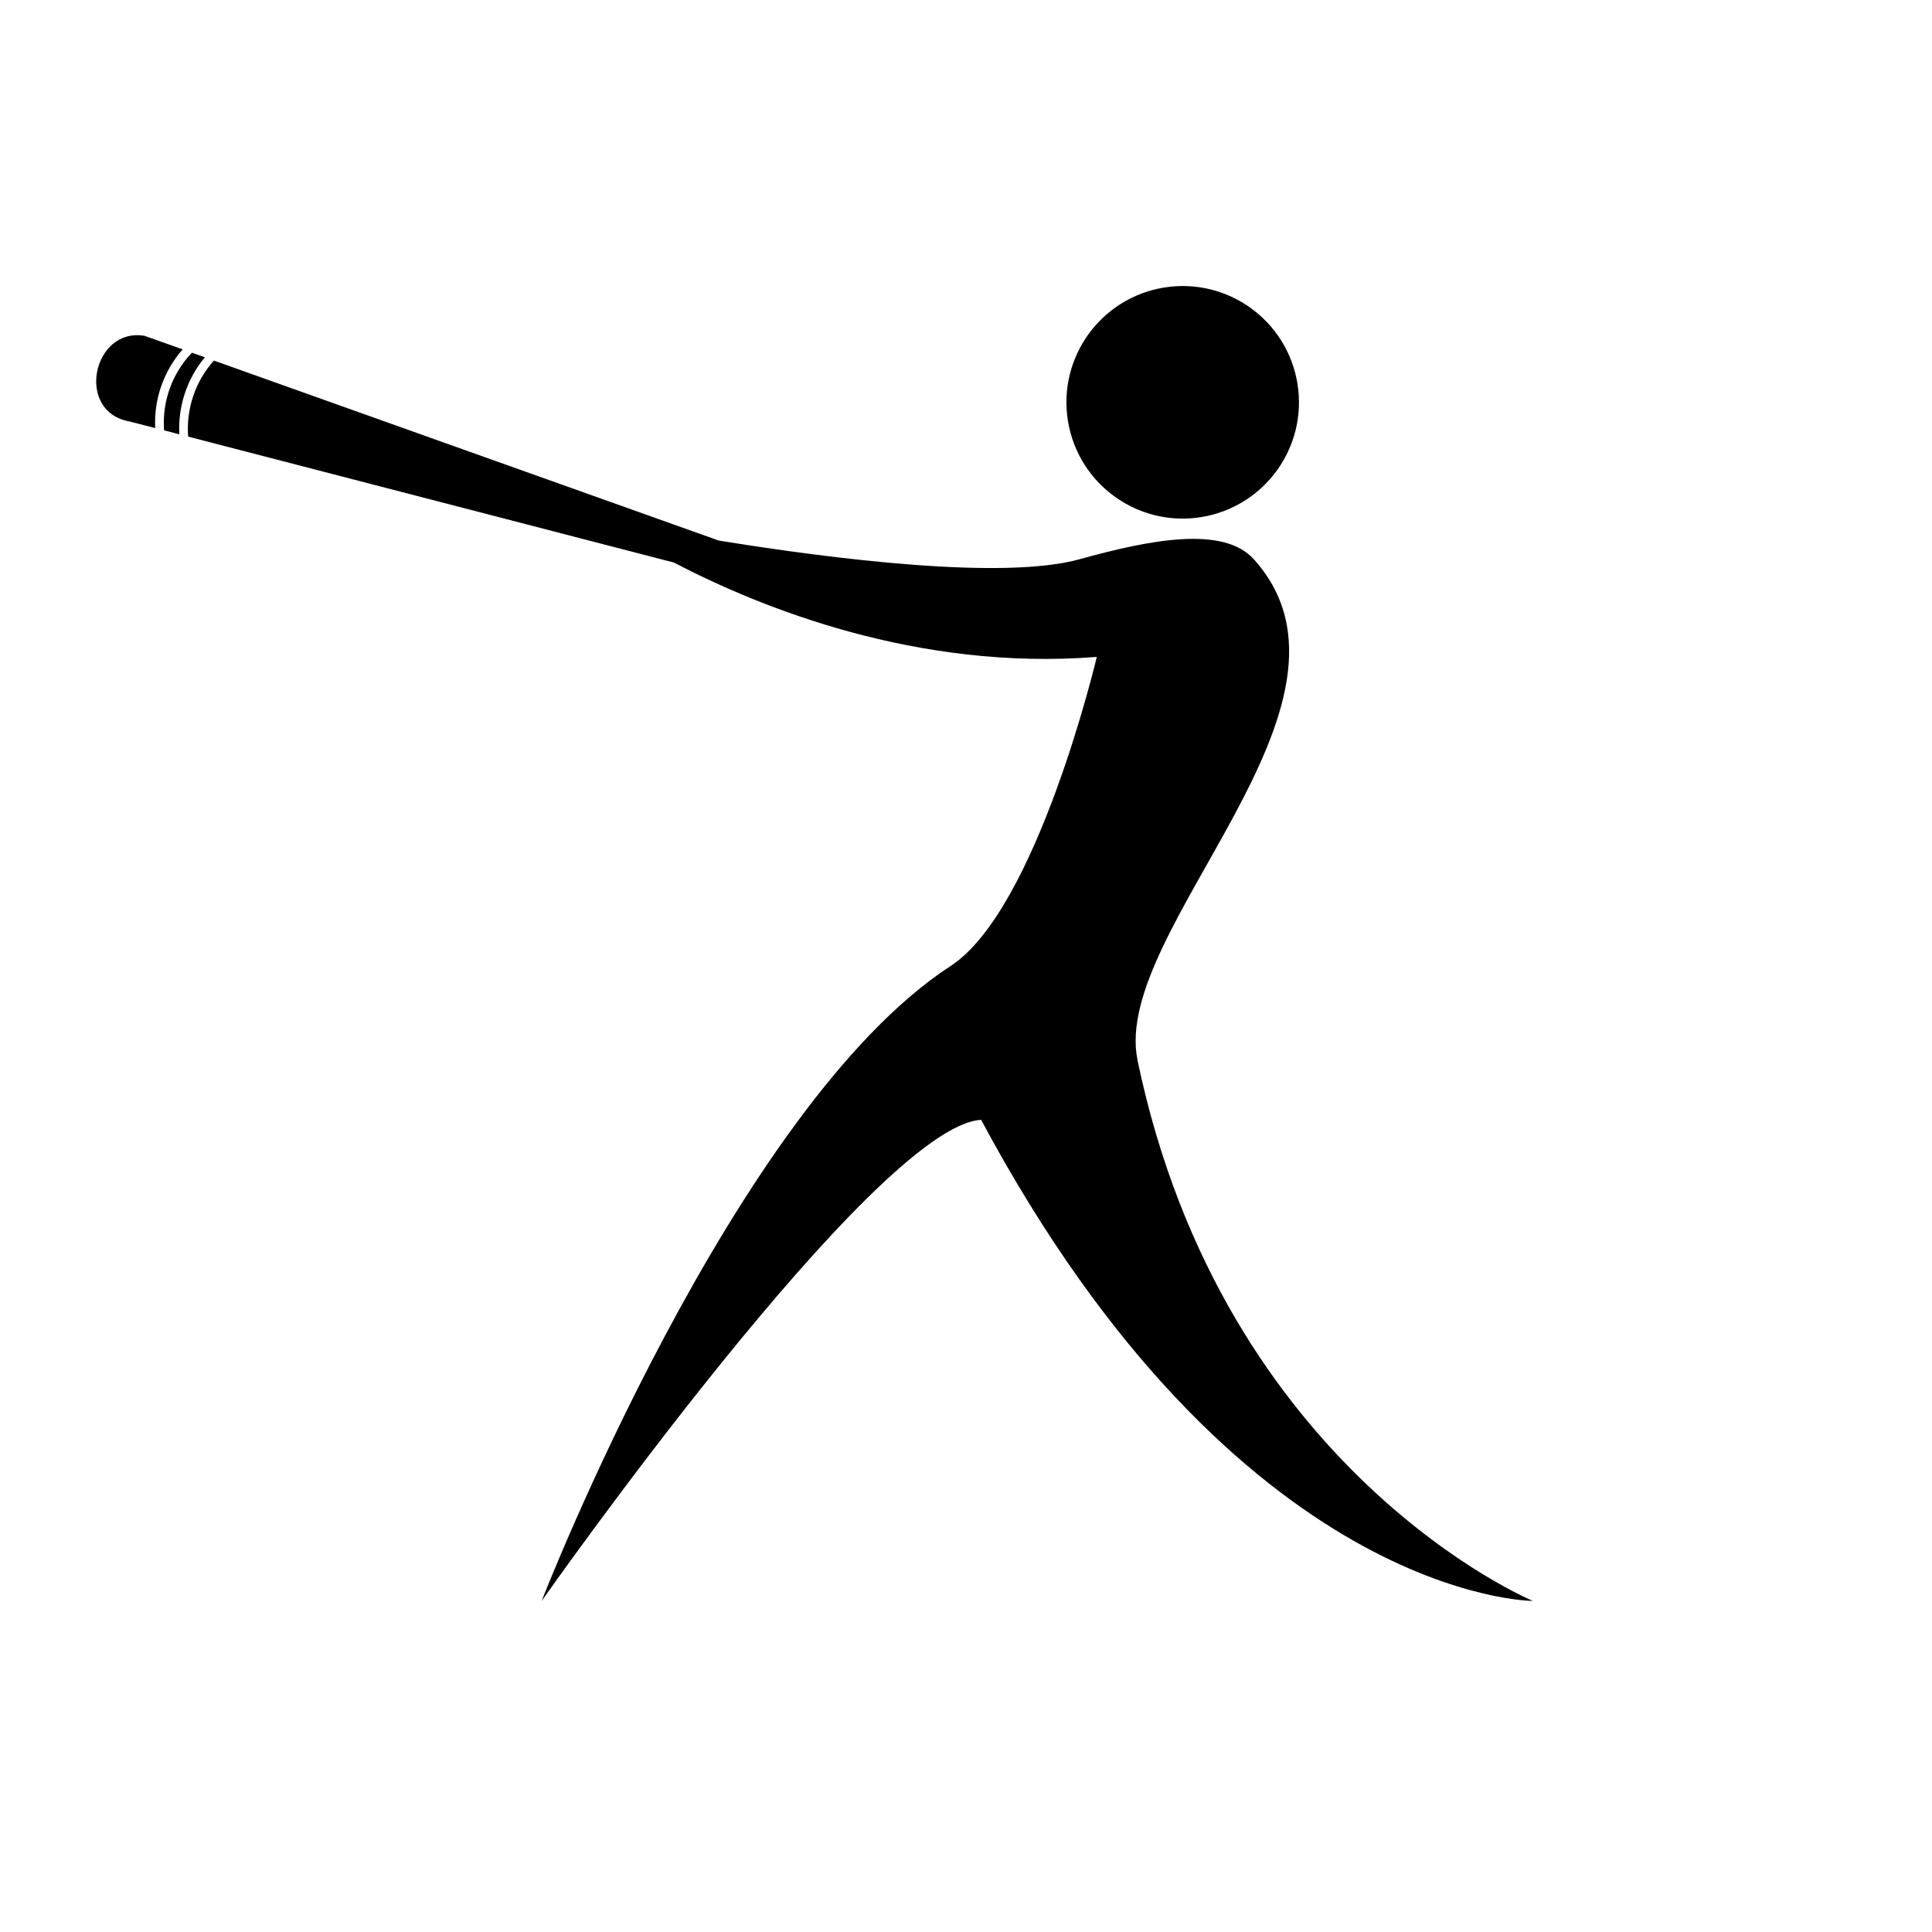 <?xml version="1.0" encoding="UTF-8"?>
<!-- The Best Svg Icon site in the world: iconSvg.co, Visit us! https://iconsvg.co -->
<svg fill="#000000" width="800px" height="800px" version="1.1" viewBox="144 144 512 512" xmlns="http://www.w3.org/2000/svg">
 <g>
  <path d="m487.84 245.68c2.727 16.797-8.68 32.625-25.477 35.352-16.797 2.723-32.621-8.684-35.348-25.48-2.727-16.797 8.68-32.621 25.477-35.348 16.797-2.727 32.621 8.68 35.348 25.477"/>
  <path d="m194.86 237.47c-5.266 5.5-7.945 12.98-7.371 20.574l4.035 1.051v-0.004c-0.391-7.41 2.023-14.699 6.766-20.406z"/>
  <path d="m182.31 233c-13.762-2.332-18.449 20.176-3.965 22.695l6.789 1.75-0.004-0.004c-0.379-7.633 2.231-15.113 7.277-20.852z"/>
  <path d="m445.46 424.96c-7.184-34.52 65.309-94.418 30.812-132.76-8.117-8.98-27.594-5.156-46.16 0-20.129 5.598-65.098 0-95.629-4.945l-133.81-47.699c-4.914 5.512-7.375 12.785-6.812 20.152l128.73 33.375c23.066 12.035 64.562 28.758 112.07 25.004 0 0-15.766 66.941-38.742 81.914-57.637 37.527-108.37 168.26-108.37 168.26s88.445-125.95 116.46-127.49c68.293 127.49 146.22 127.49 146.22 127.49-0.004 0.004-82.012-34.027-104.78-143.3z"/>
 </g>
</svg>